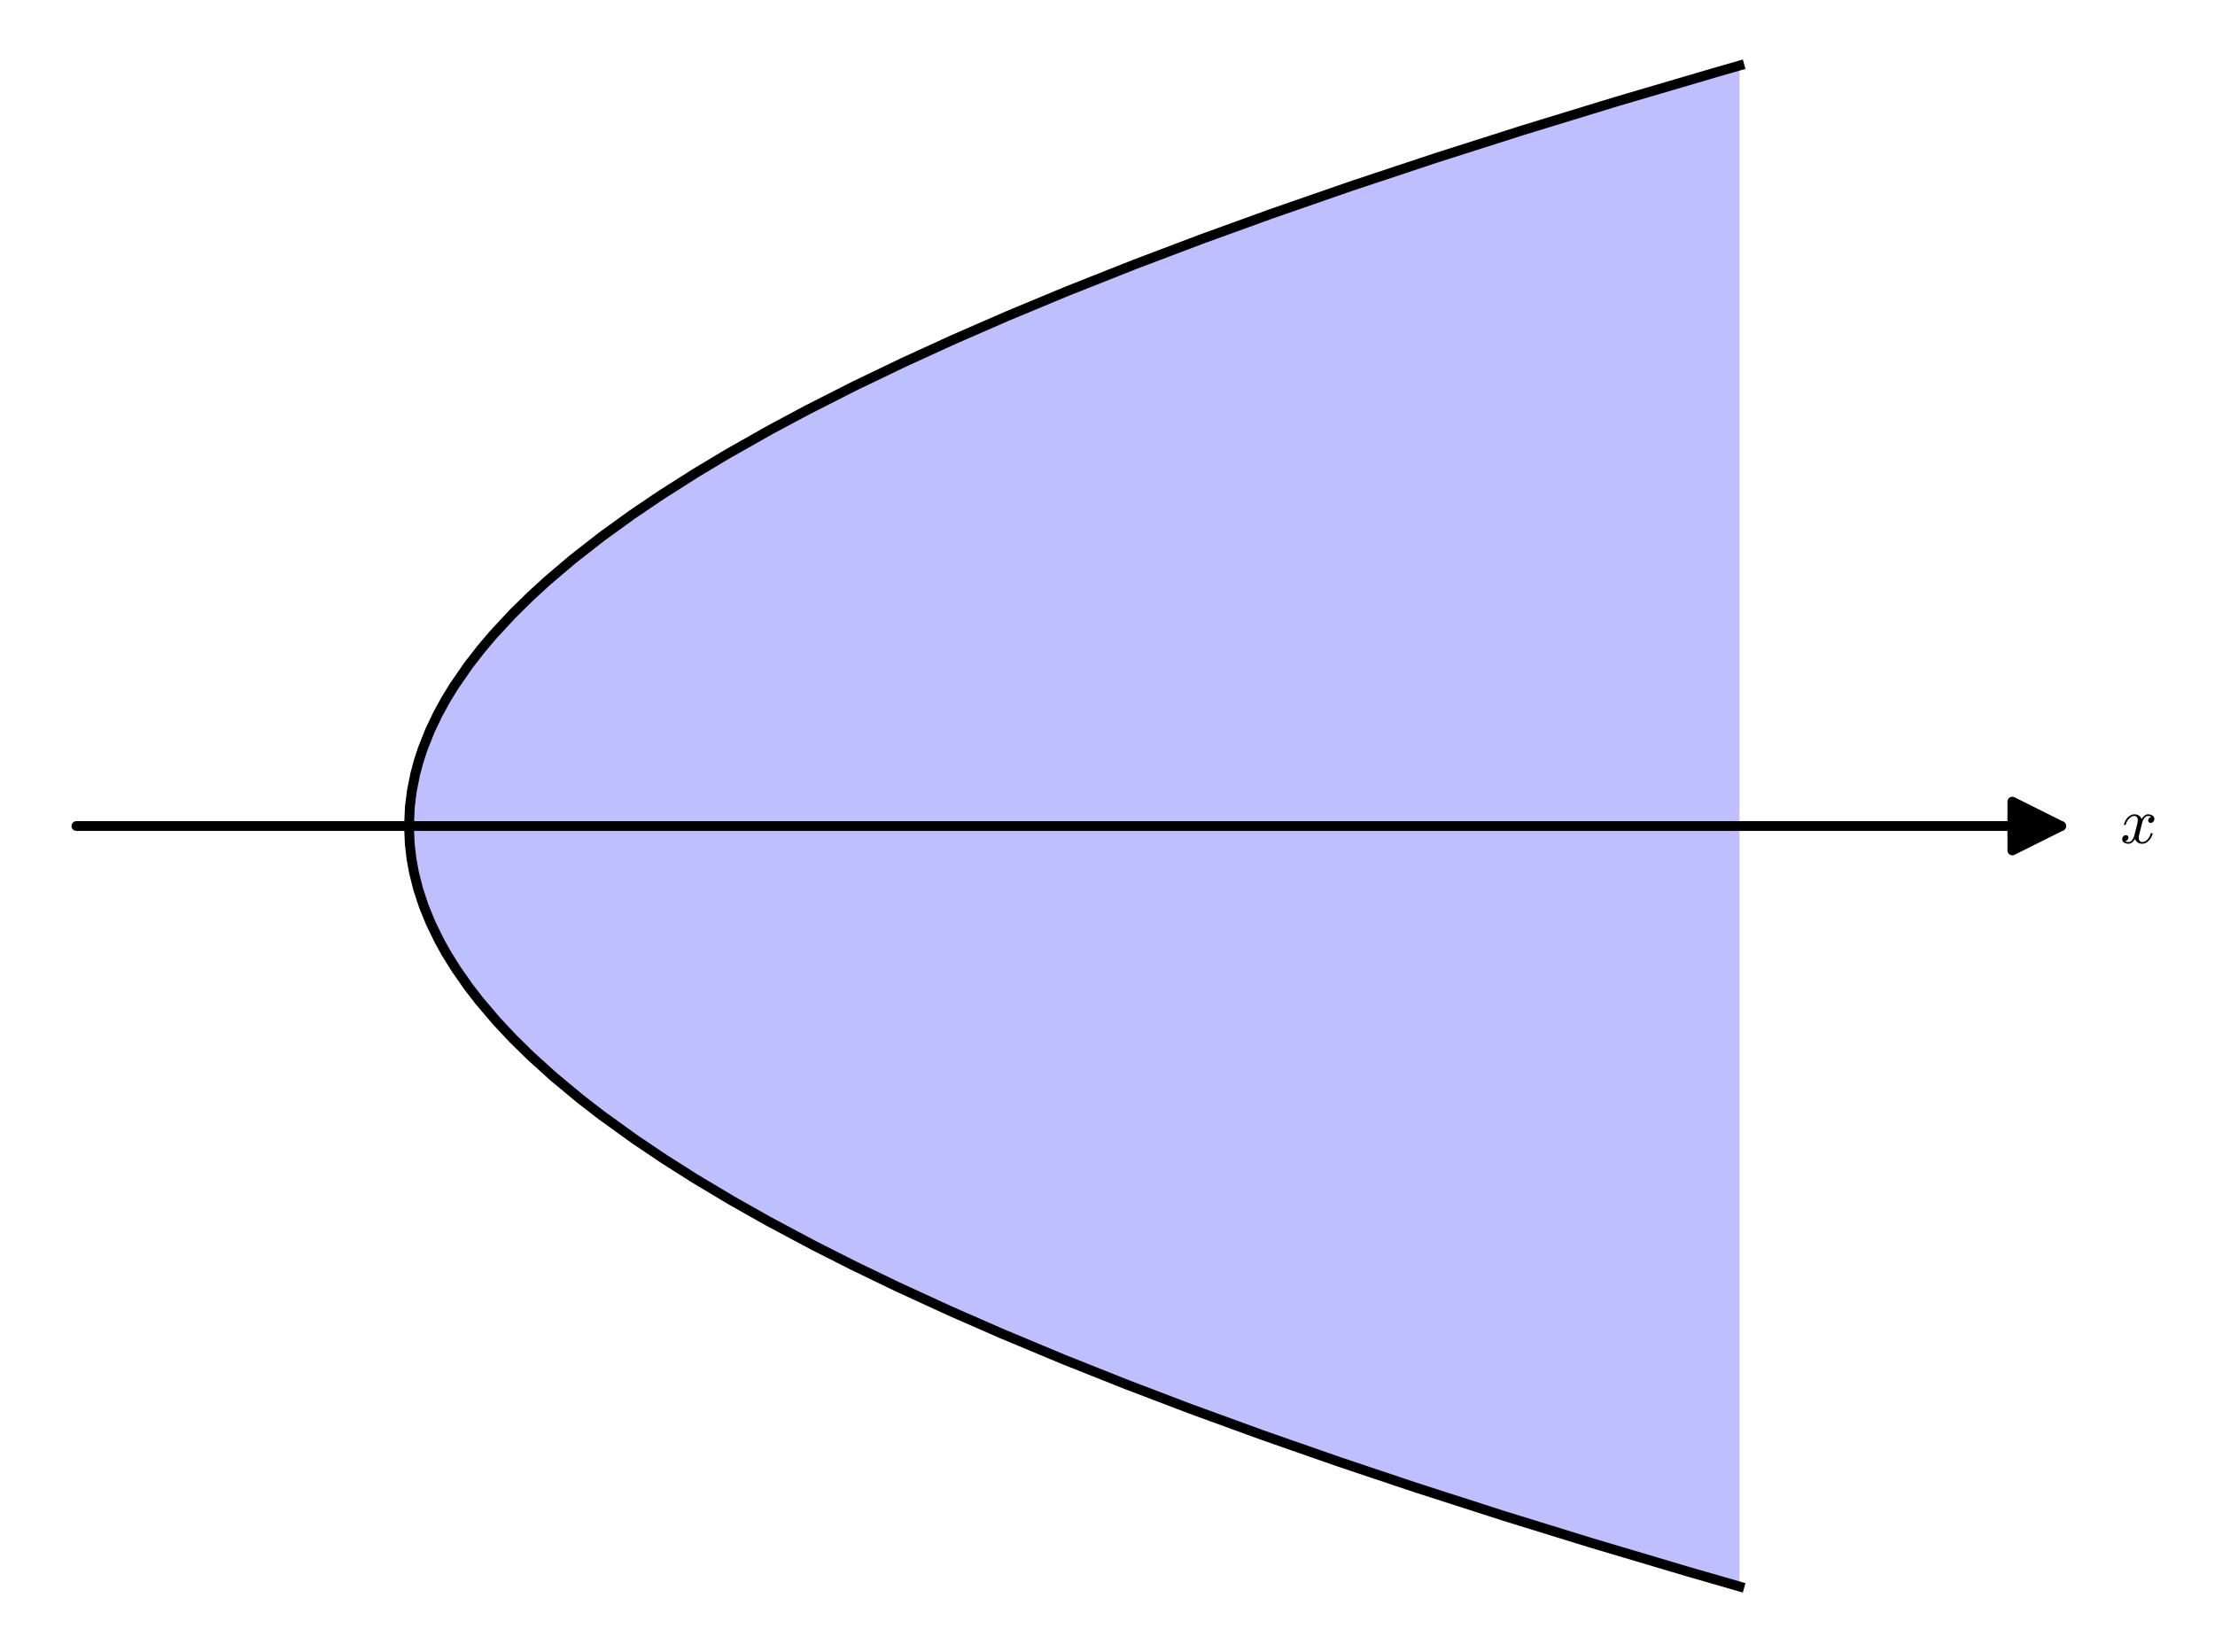 <?xml version="1.0" encoding="utf-8" standalone="no"?>
<!DOCTYPE svg PUBLIC "-//W3C//DTD SVG 1.1//EN"
  "http://www.w3.org/Graphics/SVG/1.1/DTD/svg11.dtd">
<svg xmlns:xlink="http://www.w3.org/1999/xlink" width="453.6pt" height="338.4pt" viewBox="0 0 453.6 338.4" xmlns="http://www.w3.org/2000/svg" version="1.1">
 <defs>
  <style type="text/css">*{stroke-linejoin: round; stroke-linecap: butt}</style>
 </defs>
 <g id="figure_1">
  <g id="patch_1">
   <path d="M 0 338.4 
L 453.6 338.4 
L 453.6 0 
L 0 0 
z
" style="fill: #ffffff"/>
  </g>
  <g id="axes_1">
   <g id="patch_2">
    <path d="M 7.2 331.2 
L 446.4 331.2 
L 446.4 7.2 
L 7.2 7.2 
z
" style="fill: #ffffff"/>
   </g>
   <g id="patch_3">
    <path d="M 356.217 324.969 
L 354.204 324.393 
L 352.993 324.045 
L 352.479 323.897 
L 350.064 323.2 
L 349.529 323.046 
L 348.681 322.8 
L 345.998 322.02 
L 345.704 321.935 
L 343.535 321.301 
L 342.646 321.04 
L 341.735 320.773 
L 339.151 320.012 
L 338.601 319.849 
L 337.427 319.502 
L 335.331 318.88 
L 334.479 318.626 
L 333.503 318.335 
L 331.899 317.855 
L 329.722 317.202 
L 328.428 316.812 
L 327.82 316.628 
L 326.332 316.178 
L 325.128 315.813 
L 323.177 315.219 
L 321.418 314.682 
L 320.138 314.289 
L 319.793 314.184 
L 317.687 313.535 
L 317.026 313.331 
L 314.931 312.683 
L 314.018 312.399 
L 312.662 311.977 
L 311.435 311.594 
L 308.997 310.829 
L 308.03 310.525 
L 307.216 310.268 
L 305.087 309.594 
L 303.524 309.098 
L 303.451 309.074 
L 300.831 308.238 
L 300.141 308.017 
L 298.043 307.342 
L 297.682 307.226 
L 295.922 306.657 
L 294.499 306.195 
L 293.551 305.887 
L 292.439 305.524 
L 290.735 304.966 
L 289.033 304.407 
L 288.182 304.126 
L 285.975 303.396 
L 285.57 303.262 
L 284.162 302.793 
L 282.023 302.078 
L 280.684 301.629 
L 279.933 301.376 
L 278.345 300.84 
L 277.47 300.543 
L 275.491 299.871 
L 274.413 299.503 
L 272.566 298.87 
L 271.021 298.339 
L 270.063 298.008 
L 268.104 297.329 
L 266.839 296.888 
L 266.318 296.707 
L 264.558 296.091 
L 263.477 295.711 
L 261.17 294.896 
L 260.138 294.53 
L 258.43 293.922 
L 258.085 293.798 
L 256.139 293.101 
L 255.106 292.729 
L 253.255 292.06 
L 252.137 291.654 
L 250.131 290.923 
L 250.068 290.9 
L 248.498 290.324 
L 246.219 289.483 
L 245.232 289.117 
L 243.831 288.596 
L 242.373 288.051 
L 240.894 287.495 
L 239.472 286.959 
L 238.987 286.775 
L 236.776 285.935 
L 235.778 285.554 
L 234.389 285.021 
L 232.551 284.312 
L 231.956 284.082 
L 229.733 283.217 
L 228.476 282.725 
L 227.137 282.199 
L 226.708 282.029 
L 224.958 281.336 
L 223.738 280.851 
L 221.742 280.052 
L 221.229 279.846 
L 219.289 279.062 
L 218.129 278.591 
L 216.382 277.878 
L 215.435 277.489 
L 214.405 277.065 
L 213.054 276.506 
L 210.793 275.563 
L 209.499 275.02 
L 209.009 274.813 
L 206.626 273.804 
L 205.51 273.328 
L 203.768 272.58 
L 203.406 272.424 
L 200.893 271.335 
L 200.232 271.046 
L 198.768 270.404 
L 197.635 269.904 
L 196.237 269.284 
L 195.326 268.878 
L 192.702 267.698 
L 192.219 267.48 
L 191.009 266.93 
L 189.755 266.357 
L 187.834 265.473 
L 186.743 264.967 
L 184.718 264.021 
L 183.476 263.435 
L 181.808 262.644 
L 180.999 262.258 
L 179.453 261.515 
L 177.695 260.663 
L 176.89 260.27 
L 175.217 259.449 
L 174.294 258.992 
L 173.003 258.35 
L 171.395 257.543 
L 170.095 256.885 
L 168.573 256.109 
L 167.623 255.621 
L 166.378 254.977 
L 164.316 253.899 
L 162.503 252.941 
L 161.165 252.227 
L 160.137 251.673 
L 158.628 250.855 
L 157.596 250.29 
L 156.658 249.773 
L 154.481 248.561 
L 153.01 247.731 
L 152.531 247.459 
L 151.38 246.802 
L 149.362 245.635 
L 148.35 245.043 
L 147.392 244.479 
L 145.723 243.484 
L 143.945 242.411 
L 142.592 241.583 
L 140.797 240.47 
L 139.747 239.812 
L 138.264 238.87 
L 137.121 238.136 
L 136.131 237.493 
L 134.627 236.505 
L 132.505 235.086 
L 131.666 234.517 
L 130.828 233.943 
L 129.531 233.045 
L 128.159 232.081 
L 125.883 230.448 
L 125.196 229.947 
L 123.616 228.777 
L 122.107 227.638 
L 120.852 226.674 
L 119.519 225.632 
L 118.179 224.564 
L 116.334 223.06 
L 115.606 222.455 
L 114.273 221.328 
L 112.835 220.085 
L 111.628 219.018 
L 109.725 217.287 
L 108.192 215.846 
L 106.702 214.4 
L 105.913 213.617 
L 103.876 211.525 
L 102.831 210.411 
L 101.347 208.776 
L 100.695 208.035 
L 99.636 206.801 
L 98.576 205.524 
L 97.967 204.77 
L 97.149 203.73 
L 96.331 202.659 
L 95.389 201.38 
L 94.446 200.049 
L 93.752 199.029 
L 93.057 197.973 
L 92.237 196.676 
L 91.418 195.315 
L 91.05 194.679 
L 90.382 193.484 
L 89.715 192.228 
L 89.143 191.094 
L 88.571 189.899 
L 87.999 188.63 
L 87.428 187.272 
L 87.126 186.514 
L 86.825 185.72 
L 86.524 184.887 
L 86.222 184.007 
L 85.802 182.686 
L 85.593 181.974 
L 85.383 181.22 
L 85.173 180.416 
L 84.963 179.549 
L 84.753 178.602 
L 84.543 177.549 
L 84.445 177.01 
L 84.347 176.431 
L 84.25 175.801 
L 84.152 175.104 
L 84.054 174.313 
L 84.005 173.867 
L 83.956 173.375 
L 83.907 172.815 
L 83.883 172.5 
L 83.858 172.152 
L 83.834 171.756 
L 83.809 171.287 
L 83.785 170.676 
L 83.76 169.2 
L 83.76 169.2 
L 83.789 167.605 
L 83.817 166.944 
L 83.846 166.437 
L 83.875 166.01 
L 83.903 165.633 
L 83.932 165.293 
L 83.989 164.689 
L 84.046 164.156 
L 84.103 163.675 
L 84.217 162.82 
L 84.332 162.067 
L 84.446 161.386 
L 84.56 160.76 
L 84.674 160.177 
L 84.849 159.353 
L 85.024 158.592 
L 85.198 157.883 
L 85.373 157.215 
L 85.723 155.981 
L 86.072 154.852 
L 86.32 154.101 
L 86.569 153.386 
L 87.065 152.044 
L 87.562 150.8 
L 88.058 149.636 
L 88.439 148.788 
L 88.82 147.974 
L 89.62 146.356 
L 90.42 144.846 
L 91.295 143.296 
L 92.169 141.835 
L 92.947 140.597 
L 94.089 138.872 
L 95.23 137.24 
L 95.936 136.271 
L 96.995 134.868 
L 98.055 133.521 
L 98.543 132.917 
L 100.15 130.996 
L 100.945 130.079 
L 102.811 128.01 
L 104.909 125.801 
L 106.185 124.512 
L 106.597 124.103 
L 108.684 122.087 
L 109.792 121.051 
L 111.229 119.74 
L 112.122 118.942 
L 114.381 116.98 
L 115.933 115.672 
L 117.016 114.779 
L 117.316 114.534 
L 118.946 113.222 
L 121.087 111.544 
L 121.868 110.944 
L 123.24 109.905 
L 124.53 108.944 
L 126.667 107.385 
L 127.375 106.877 
L 129.415 105.436 
L 130.718 104.532 
L 131.966 103.679 
L 132.895 103.05 
L 134.033 102.289 
L 135.469 101.34 
L 136.974 100.36 
L 138.743 99.224 
L 139.211 98.927 
L 140.707 97.986 
L 142.438 96.912 
L 143.692 96.143 
L 144.775 95.486 
L 147.037 94.132 
L 147.954 93.59 
L 149.151 92.888 
L 151.092 91.764 
L 152.131 91.169 
L 153.696 90.281 
L 155.195 89.44 
L 156.755 88.573 
L 157.862 87.964 
L 158.493 87.619 
L 160.504 86.529 
L 161.917 85.771 
L 163.336 85.017 
L 164.236 84.542 
L 165.23 84.021 
L 167.924 82.625 
L 167.996 82.588 
L 170.004 81.561 
L 170.881 81.116 
L 172.568 80.268 
L 173.698 79.704 
L 174.945 79.085 
L 176.249 78.444 
L 178.787 77.207 
L 179.327 76.946 
L 181.499 75.903 
L 181.938 75.694 
L 184.307 74.572 
L 184.894 74.297 
L 185.982 73.787 
L 187.503 73.081 
L 189.395 72.208 
L 191.059 71.447 
L 191.246 71.362 
L 192.686 70.709 
L 195.261 69.551 
L 196.187 69.138 
L 196.961 68.795 
L 198.267 68.217 
L 200.129 67.399 
L 201.654 66.734 
L 202.31 66.45 
L 203.593 65.895 
L 206.226 64.766 
L 207.328 64.297 
L 208.342 63.868 
L 209.969 63.182 
L 210.702 62.875 
L 212.321 62.199 
L 213.978 61.512 
L 214.767 61.186 
L 216.587 60.438 
L 217.596 60.026 
L 218.655 59.595 
L 220.798 58.728 
L 222.515 58.038 
L 222.779 57.932 
L 224.468 57.258 
L 225.672 56.78 
L 228.056 55.84 
L 228.784 55.554 
L 230.794 54.77 
L 230.949 54.709 
L 232.324 54.176 
L 233.981 53.536 
L 236.291 52.65 
L 237.57 52.163 
L 238.281 51.892 
L 239.542 51.415 
L 241.326 50.742 
L 242.755 50.206 
L 244.4 49.592 
L 245.886 49.04 
L 246.057 48.977 
L 248.107 48.22 
L 249.63 47.661 
L 250.941 47.181 
L 252.44 46.635 
L 253.834 46.13 
L 255.432 45.553 
L 256.052 45.33 
L 257.272 44.893 
L 259.233 44.192 
L 260.371 43.787 
L 262.331 43.093 
L 262.63 42.988 
L 264.147 42.454 
L 266.328 41.69 
L 266.651 41.577 
L 268.746 40.848 
L 270.439 40.262 
L 271.029 40.059 
L 272.409 39.584 
L 273.709 39.138 
L 275.557 38.507 
L 276.613 38.147 
L 278.744 37.425 
L 279.298 37.238 
L 280.375 36.875 
L 282.273 36.238 
L 283.54 35.814 
L 285.453 35.177 
L 285.752 35.078 
L 287.12 34.625 
L 289.108 33.969 
L 291.159 33.295 
L 291.621 33.144 
L 292.917 32.72 
L 294.057 32.349 
L 295.963 31.73 
L 297.148 31.347 
L 298.374 30.951 
L 299.478 30.596 
L 300.849 30.156 
L 302.235 29.713 
L 304.226 29.079 
L 305.027 28.825 
L 307.21 28.134 
L 308.436 27.747 
L 309.544 27.399 
L 311.345 26.835 
L 311.883 26.666 
L 313.652 26.115 
L 314.989 25.699 
L 315.872 25.426 
L 318.186 24.711 
L 319.078 24.436 
L 320.014 24.148 
L 322.504 23.386 
L 322.761 23.308 
L 324.797 22.688 
L 325.911 22.349 
L 327.873 21.756 
L 328.463 21.577 
L 330.221 21.048 
L 331.039 20.803 
L 333.417 20.091 
L 333.896 19.948 
L 336.225 19.254 
L 337.72 18.811 
L 338.621 18.545 
L 339.506 18.283 
L 340.818 17.897 
L 342.261 17.473 
L 343.878 16.999 
L 345.024 16.664 
L 346.33 16.283 
L 347.35 15.986 
L 348.811 15.562 
L 351.184 14.876 
L 351.685 14.732 
L 352.859 14.394 
L 354.948 13.794 
L 356.217 13.431 
z
" clip-path="url(#p08431b55d9)" style="fill: #0000ff; opacity: 0.25"/>
   </g>
   <g id="patch_4">
    <path d="M 356.217 324.969 
L 354.341 324.432 
L 352.908 324.02 
L 352.75 323.975 
L 351.204 323.53 
L 349.601 323.066 
L 348.41 322.721 
L 346.604 322.197 
L 344.829 321.679 
L 343.715 321.354 
L 342.814 321.09 
L 340.622 320.446 
L 340.267 320.341 
L 338.223 319.738 
L 336.464 319.216 
L 336.294 319.166 
L 333.934 318.464 
L 332.898 318.154 
L 331.056 317.602 
L 329.59 317.162 
L 328.976 316.977 
L 327.009 316.383 
L 325.571 315.947 
L 324.138 315.512 
L 323.97 315.461 
L 321.5 314.707 
L 321.06 314.572 
L 319.342 314.045 
L 317.795 313.569 
L 316.414 313.142 
L 314.707 312.613 
L 313.901 312.363 
L 311.965 311.759 
L 311.474 311.606 
L 310.121 311.182 
L 308.238 310.59 
L 306.936 310.18 
L 306.119 309.921 
L 303.863 309.206 
L 303.264 309.015 
L 301.231 308.366 
L 300.142 308.017 
L 298.207 307.395 
L 298.016 307.334 
L 295.379 306.481 
L 295.015 306.363 
L 292.734 305.62 
L 292.295 305.477 
L 290.76 304.974 
L 289.451 304.544 
L 288.269 304.155 
L 286.199 303.47 
L 284.647 302.955 
L 283.199 302.472 
L 282.078 302.096 
L 280.378 301.526 
L 279.938 301.377 
L 277.982 300.717 
L 276.61 300.252 
L 275.059 299.724 
L 274.304 299.466 
L 272.069 298.7 
L 271.426 298.478 
L 270.549 298.176 
L 268.299 297.397 
L 266.725 296.849 
L 266.064 296.618 
L 264.347 296.017 
L 263.517 295.725 
L 261.066 294.859 
L 259.848 294.427 
L 258.769 294.043 
L 257.709 293.664 
L 255.922 293.023 
L 254.281 292.431 
L 253.322 292.084 
L 252.455 291.77 
L 250.598 291.093 
L 249.379 290.647 
L 248.167 290.202 
L 246.866 289.722 
L 245.416 289.185 
L 244.517 288.851 
L 243.171 288.349 
L 241.537 287.737 
L 240.468 287.335 
L 238.711 286.671 
L 236.456 285.813 
L 235.976 285.63 
L 234.419 285.032 
L 232.719 284.377 
L 232.304 284.216 
L 229.894 283.28 
L 228.294 282.654 
L 227.037 282.159 
L 226.709 282.029 
L 224.462 281.139 
L 223.269 280.664 
L 221.397 279.913 
L 220.537 279.567 
L 219.898 279.309 
L 218.122 278.588 
L 216.505 277.928 
L 214.687 277.181 
L 213.173 276.555 
L 212.241 276.168 
L 211.104 275.693 
L 209.749 275.125 
L 207.695 274.258 
L 206.559 273.776 
L 205.175 273.185 
L 203.959 272.663 
L 202.333 271.96 
L 201.482 271.591 
L 200.578 271.197 
L 198.359 270.224 
L 197.327 269.768 
L 196.136 269.239 
L 194.815 268.649 
L 193.279 267.959 
L 192.458 267.588 
L 190.474 266.686 
L 189.328 266.161 
L 187.396 265.27 
L 185.87 264.56 
L 184.423 263.882 
L 184.115 263.737 
L 182.804 263.117 
L 181.467 262.482 
L 180.047 261.801 
L 177.855 260.741 
L 177.009 260.329 
L 175.3 259.49 
L 173.804 258.749 
L 172.126 257.911 
L 171.002 257.344 
L 169.498 256.582 
L 168.6 256.123 
L 167.916 255.772 
L 165.988 254.774 
L 164.987 254.251 
L 163.694 253.572 
L 162.153 252.755 
L 159.801 251.492 
L 158.398 250.729 
L 157.575 250.278 
L 156.522 249.698 
L 154.648 248.655 
L 152.985 247.717 
L 152.209 247.275 
L 150.464 246.274 
L 149.115 245.491 
L 148.317 245.023 
L 147.254 244.397 
L 144.744 242.895 
L 143.785 242.313 
L 142.875 241.757 
L 141.928 241.173 
L 140.548 240.315 
L 138.868 239.255 
L 137.01 238.064 
L 135.747 237.243 
L 133.91 236.029 
L 132.911 235.36 
L 131.744 234.57 
L 130.558 233.757 
L 129.028 232.693 
L 127.985 231.958 
L 125.728 230.335 
L 124.529 229.455 
L 122.849 228.201 
L 122.071 227.611 
L 120.591 226.472 
L 119.971 225.987 
L 118.372 224.72 
L 116.807 223.449 
L 115.249 222.156 
L 113.942 221.045 
L 112.658 219.93 
L 111.292 218.716 
L 110.12 217.651 
L 108.28 215.93 
L 107.691 215.364 
L 106.209 213.912 
L 104.704 212.388 
L 103.535 211.165 
L 102.367 209.907 
L 101.074 208.467 
L 100.319 207.602 
L 99.247 206.337 
L 98.286 205.167 
L 97.326 203.958 
L 95.779 201.916 
L 94.77 200.513 
L 93.453 198.581 
L 92.48 197.066 
L 91.506 195.464 
L 90.517 193.73 
L 90.023 192.816 
L 89.529 191.865 
L 88.971 190.742 
L 88.414 189.557 
L 87.856 188.299 
L 87.299 186.952 
L 87.042 186.296 
L 86.723 185.442 
L 86.403 184.541 
L 86.083 183.583 
L 85.764 182.557 
L 85.513 181.694 
L 85.263 180.768 
L 85.012 179.76 
L 84.762 178.645 
L 84.637 178.035 
L 84.512 177.379 
L 84.386 176.667 
L 84.261 175.879 
L 84.199 175.447 
L 84.136 174.984 
L 84.073 174.48 
L 84.011 173.922 
L 83.948 173.29 
L 83.886 172.539 
L 83.823 171.561 
L 83.76 169.2 
L 83.76 169.2 
L 83.785 170.698 
L 83.811 171.318 
L 83.836 171.794 
L 83.861 172.196 
L 83.886 172.549 
L 83.911 172.869 
L 83.962 173.437 
L 84.012 173.937 
L 84.063 174.389 
L 84.163 175.192 
L 84.264 175.899 
L 84.365 176.538 
L 84.466 177.126 
L 84.566 177.673 
L 84.781 178.736 
L 84.996 179.691 
L 85.211 180.566 
L 85.426 181.379 
L 85.641 182.14 
L 85.855 182.86 
L 86.285 184.195 
L 86.769 185.569 
L 87.253 186.837 
L 87.737 188.019 
L 88.221 189.132 
L 88.883 190.558 
L 89.544 191.895 
L 90.002 192.777 
L 90.461 193.628 
L 91.372 195.236 
L 92.364 196.881 
L 93.357 198.434 
L 94.383 199.957 
L 95.147 201.044 
L 95.911 202.095 
L 96.976 203.507 
L 98.042 204.863 
L 98.143 204.989 
L 99.461 206.594 
L 100.78 208.132 
L 101.706 209.177 
L 103.025 210.62 
L 104.526 212.204 
L 105.059 212.753 
L 107.365 215.049 
L 108.68 216.309 
L 110.335 217.848 
L 111.01 218.462 
L 112.378 219.684 
L 113.381 220.561 
L 114.942 221.897 
L 115.941 222.734 
L 117.745 224.214 
L 118.906 225.146 
L 120.788 226.624 
L 121.652 227.291 
L 123.084 228.378 
L 125.445 230.129 
L 125.721 230.33 
L 128.068 232.016 
L 129.176 232.797 
L 129.985 233.361 
L 131.55 234.438 
L 132.926 235.371 
L 134.561 236.462 
L 136.05 237.44 
L 137.217 238.198 
L 138.277 238.879 
L 139.52 239.668 
L 140.749 240.441 
L 142.285 241.395 
L 144.655 242.842 
L 145.758 243.505 
L 146.125 243.725 
L 148.302 245.015 
L 149.835 245.91 
L 151.056 246.615 
L 151.673 246.969 
L 153.014 247.733 
L 154.563 248.607 
L 156.616 249.75 
L 157.332 250.145 
L 159.613 251.39 
L 160.298 251.76 
L 162.096 252.725 
L 162.676 253.033 
L 164.708 254.105 
L 166.574 255.078 
L 167.606 255.612 
L 168.25 255.943 
L 170.258 256.968 
L 171.947 257.821 
L 172.184 257.939 
L 173.956 258.824 
L 174.906 259.295 
L 176.716 260.185 
L 177.993 260.808 
L 179.71 261.639 
L 180.808 262.166 
L 182.359 262.906 
L 183.752 263.566 
L 185.744 264.501 
L 186.359 264.788 
L 187.488 265.313 
L 189.324 266.16 
L 191.186 267.011 
L 191.901 267.336 
L 193.885 268.232 
L 194.445 268.484 
L 195.385 268.904 
L 197.385 269.793 
L 198.222 270.163 
L 200.108 270.992 
L 201.86 271.755 
L 203.201 272.336 
L 204.454 272.875 
L 204.939 273.083 
L 207.061 273.989 
L 207.669 274.247 
L 209.321 274.945 
L 210.95 275.629 
L 213.076 276.515 
L 213.83 276.827 
L 215.083 277.344 
L 216.793 278.046 
L 217.867 278.484 
L 218.735 278.838 
L 220.399 279.511 
L 222.179 280.227 
L 223.681 280.828 
L 225.138 281.408 
L 225.502 281.552 
L 227.051 282.165 
L 228.643 282.79 
L 230.745 283.612 
L 231.712 283.987 
L 232.64 284.346 
L 234.425 285.035 
L 236.298 285.753 
L 237.192 286.093 
L 238.357 286.537 
L 239.747 287.063 
L 241.549 287.742 
L 242.448 288.079 
L 243.607 288.512 
L 245.568 289.242 
L 246.437 289.564 
L 247.912 290.108 
L 249.395 290.653 
L 250.932 291.215 
L 252.79 291.892 
L 253.96 292.315 
L 254.964 292.678 
L 256.695 293.301 
L 257.472 293.579 
L 258.42 293.918 
L 260.743 294.745 
L 262.362 295.318 
L 263.579 295.746 
L 263.849 295.842 
L 265.487 296.416 
L 267.837 297.236 
L 268.854 297.589 
L 270.288 298.086 
L 271.633 298.55 
L 273.352 299.14 
L 274.326 299.473 
L 276.087 300.074 
L 276.857 300.335 
L 278.734 300.971 
L 279.572 301.254 
L 280.344 301.514 
L 281.961 302.057 
L 283.223 302.48 
L 284.343 302.853 
L 286.962 303.723 
L 288.307 304.167 
L 289.492 304.558 
L 289.864 304.68 
L 292.335 305.49 
L 292.661 305.596 
L 294.885 306.321 
L 296.442 306.825 
L 297.005 307.007 
L 298.062 307.348 
L 300.285 308.063 
L 300.922 308.267 
L 302.472 308.763 
L 304.31 309.348 
L 304.991 309.564 
L 306.825 310.145 
L 307.997 310.515 
L 309.038 310.842 
L 311.532 311.624 
L 312.323 311.871 
L 313.897 312.361 
L 314.993 312.702 
L 316.102 313.046 
L 317.652 313.525 
L 318.781 313.872 
L 320.983 314.549 
L 321.967 314.85 
L 323.027 315.173 
L 325.11 315.808 
L 325.515 315.93 
L 327.773 316.614 
L 328.555 316.85 
L 330.737 317.507 
L 332.188 317.942 
L 332.314 317.979 
L 333.955 318.47 
L 336.083 319.103 
L 337.353 319.48 
L 338.337 319.771 
L 339.995 320.261 
L 341.547 320.718 
L 342.563 321.016 
L 343.582 321.315 
L 345.628 321.912 
L 347.288 322.395 
L 347.382 322.423 
L 349.659 323.083 
L 351.217 323.533 
L 352.404 323.875 
L 352.851 324.004 
L 355.364 324.725 
z
" clip-path="url(#p08431b55d9)" style="fill: #0000ff; opacity: 0.25"/>
   </g>
   <g id="matplotlib.axis_1"/>
   <g id="matplotlib.axis_2"/>
   <g id="line2d_1">
    <path d="M 83.76 169.2 
L 83.932 165.293 
L 84.332 162.067 
L 85.024 158.592 
L 85.723 155.981 
L 86.569 153.386 
L 88.058 149.636 
L 89.62 146.356 
L 91.295 143.296 
L 92.947 140.597 
L 95.936 136.271 
L 98.543 132.917 
L 100.945 130.079 
L 104.909 125.801 
L 108.684 122.087 
L 112.122 118.942 
L 117.316 114.534 
L 123.24 109.905 
L 129.415 105.436 
L 135.469 101.34 
L 142.438 96.912 
L 149.151 92.888 
L 157.862 87.964 
L 165.23 84.021 
L 174.945 79.085 
L 184.894 74.297 
L 195.261 69.551 
L 206.226 64.766 
L 218.655 59.595 
L 232.324 54.176 
L 246.057 48.977 
L 260.371 43.787 
L 276.613 38.147 
L 294.057 32.349 
L 311.883 26.666 
L 331.039 20.803 
L 351.685 14.732 
L 356.217 13.431 
L 356.217 13.431 
" clip-path="url(#p08431b55d9)" style="fill: none; stroke: #000000; stroke-width: 2; stroke-linecap: square"/>
   </g>
   <g id="line2d_2">
    <path d="M 83.76 169.2 
L 83.911 172.869 
L 84.264 175.899 
L 84.781 178.736 
L 85.641 182.14 
L 86.769 185.569 
L 88.221 189.132 
L 90.002 192.777 
L 91.372 195.236 
L 93.357 198.434 
L 95.911 202.095 
L 98.143 204.989 
L 101.706 209.177 
L 105.059 212.753 
L 108.68 216.309 
L 113.381 220.561 
L 118.906 225.146 
L 123.084 228.378 
L 129.985 233.361 
L 136.05 237.44 
L 142.285 241.395 
L 149.835 245.91 
L 157.332 250.145 
L 166.574 255.078 
L 174.906 259.295 
L 183.752 263.566 
L 194.445 268.484 
L 204.939 273.083 
L 217.867 278.484 
L 230.745 283.612 
L 243.607 288.512 
L 258.42 293.918 
L 274.326 299.473 
L 289.864 304.68 
L 307.997 310.515 
L 325.515 315.93 
L 345.628 321.912 
L 356.217 324.969 
L 356.217 324.969 
" clip-path="url(#p08431b55d9)" style="fill: none; stroke: #000000; stroke-width: 2; stroke-linecap: square"/>
   </g>
   <g id="patch_5">
    <path d="M 15.646 169.2 
Q 219.989 169.2 422.095 169.2 
" clip-path="url(#p08431b55d9)" style="fill: none; stroke: #000000; stroke-width: 2; stroke-linecap: round"/>
    <path d="M 412.095 164.2 
L 422.095 169.2 
L 412.095 174.2 
z
" clip-path="url(#p08431b55d9)" style="stroke: #000000; stroke-width: 2; stroke-linecap: round"/>
   </g>
   <g id="text_1">
    <!-- $x$ -->
    <g transform="translate(434.184 172.787) scale(0.13 -0.13)">
     <defs>
      <path id="Cmmi10-78" d="M 500 184 
Q 613 97 819 97 
Q 1019 97 1172 289 
Q 1325 481 1381 709 
L 1672 1844 
Q 1741 2153 1741 2266 
Q 1741 2425 1652 2544 
Q 1563 2663 1403 2663 
Q 1200 2663 1022 2536 
Q 844 2409 722 2214 
Q 600 2019 550 1819 
Q 538 1778 500 1778 
L 422 1778 
Q 372 1778 372 1838 
L 372 1856 
Q 434 2094 584 2320 
Q 734 2547 951 2687 
Q 1169 2828 1416 2828 
Q 1650 2828 1839 2703 
Q 2028 2578 2106 2363 
Q 2216 2559 2386 2693 
Q 2556 2828 2759 2828 
Q 2897 2828 3040 2779 
Q 3184 2731 3275 2631 
Q 3366 2531 3366 2381 
Q 3366 2219 3261 2101 
Q 3156 1984 2994 1984 
Q 2891 1984 2822 2050 
Q 2753 2116 2753 2216 
Q 2753 2350 2845 2451 
Q 2938 2553 3066 2572 
Q 2950 2663 2747 2663 
Q 2541 2663 2389 2472 
Q 2238 2281 2175 2047 
L 1894 916 
Q 1825 659 1825 494 
Q 1825 331 1917 214 
Q 2009 97 2163 97 
Q 2463 97 2698 361 
Q 2934 625 3009 941 
Q 3022 978 3059 978 
L 3138 978 
Q 3163 978 3178 961 
Q 3194 944 3194 922 
Q 3194 916 3188 903 
Q 3097 522 2806 225 
Q 2516 -72 2150 -72 
Q 1916 -72 1727 54 
Q 1538 181 1459 397 
Q 1359 209 1182 68 
Q 1006 -72 806 -72 
Q 669 -72 523 -23 
Q 378 25 287 125 
Q 197 225 197 378 
Q 197 528 301 651 
Q 406 775 563 775 
Q 669 775 741 711 
Q 813 647 813 544 
Q 813 409 723 309 
Q 634 209 500 184 
z
" transform="scale(0.016)"/>
     </defs>
     <use xlink:href="#Cmmi10-78" transform="translate(0 0.812)"/>
    </g>
   </g>
  </g>
 </g>
 <defs>
  <clipPath id="p08431b55d9">
   <rect x="7.2" y="7.2" width="439.2" height="324"/>
  </clipPath>
 </defs>
</svg>
